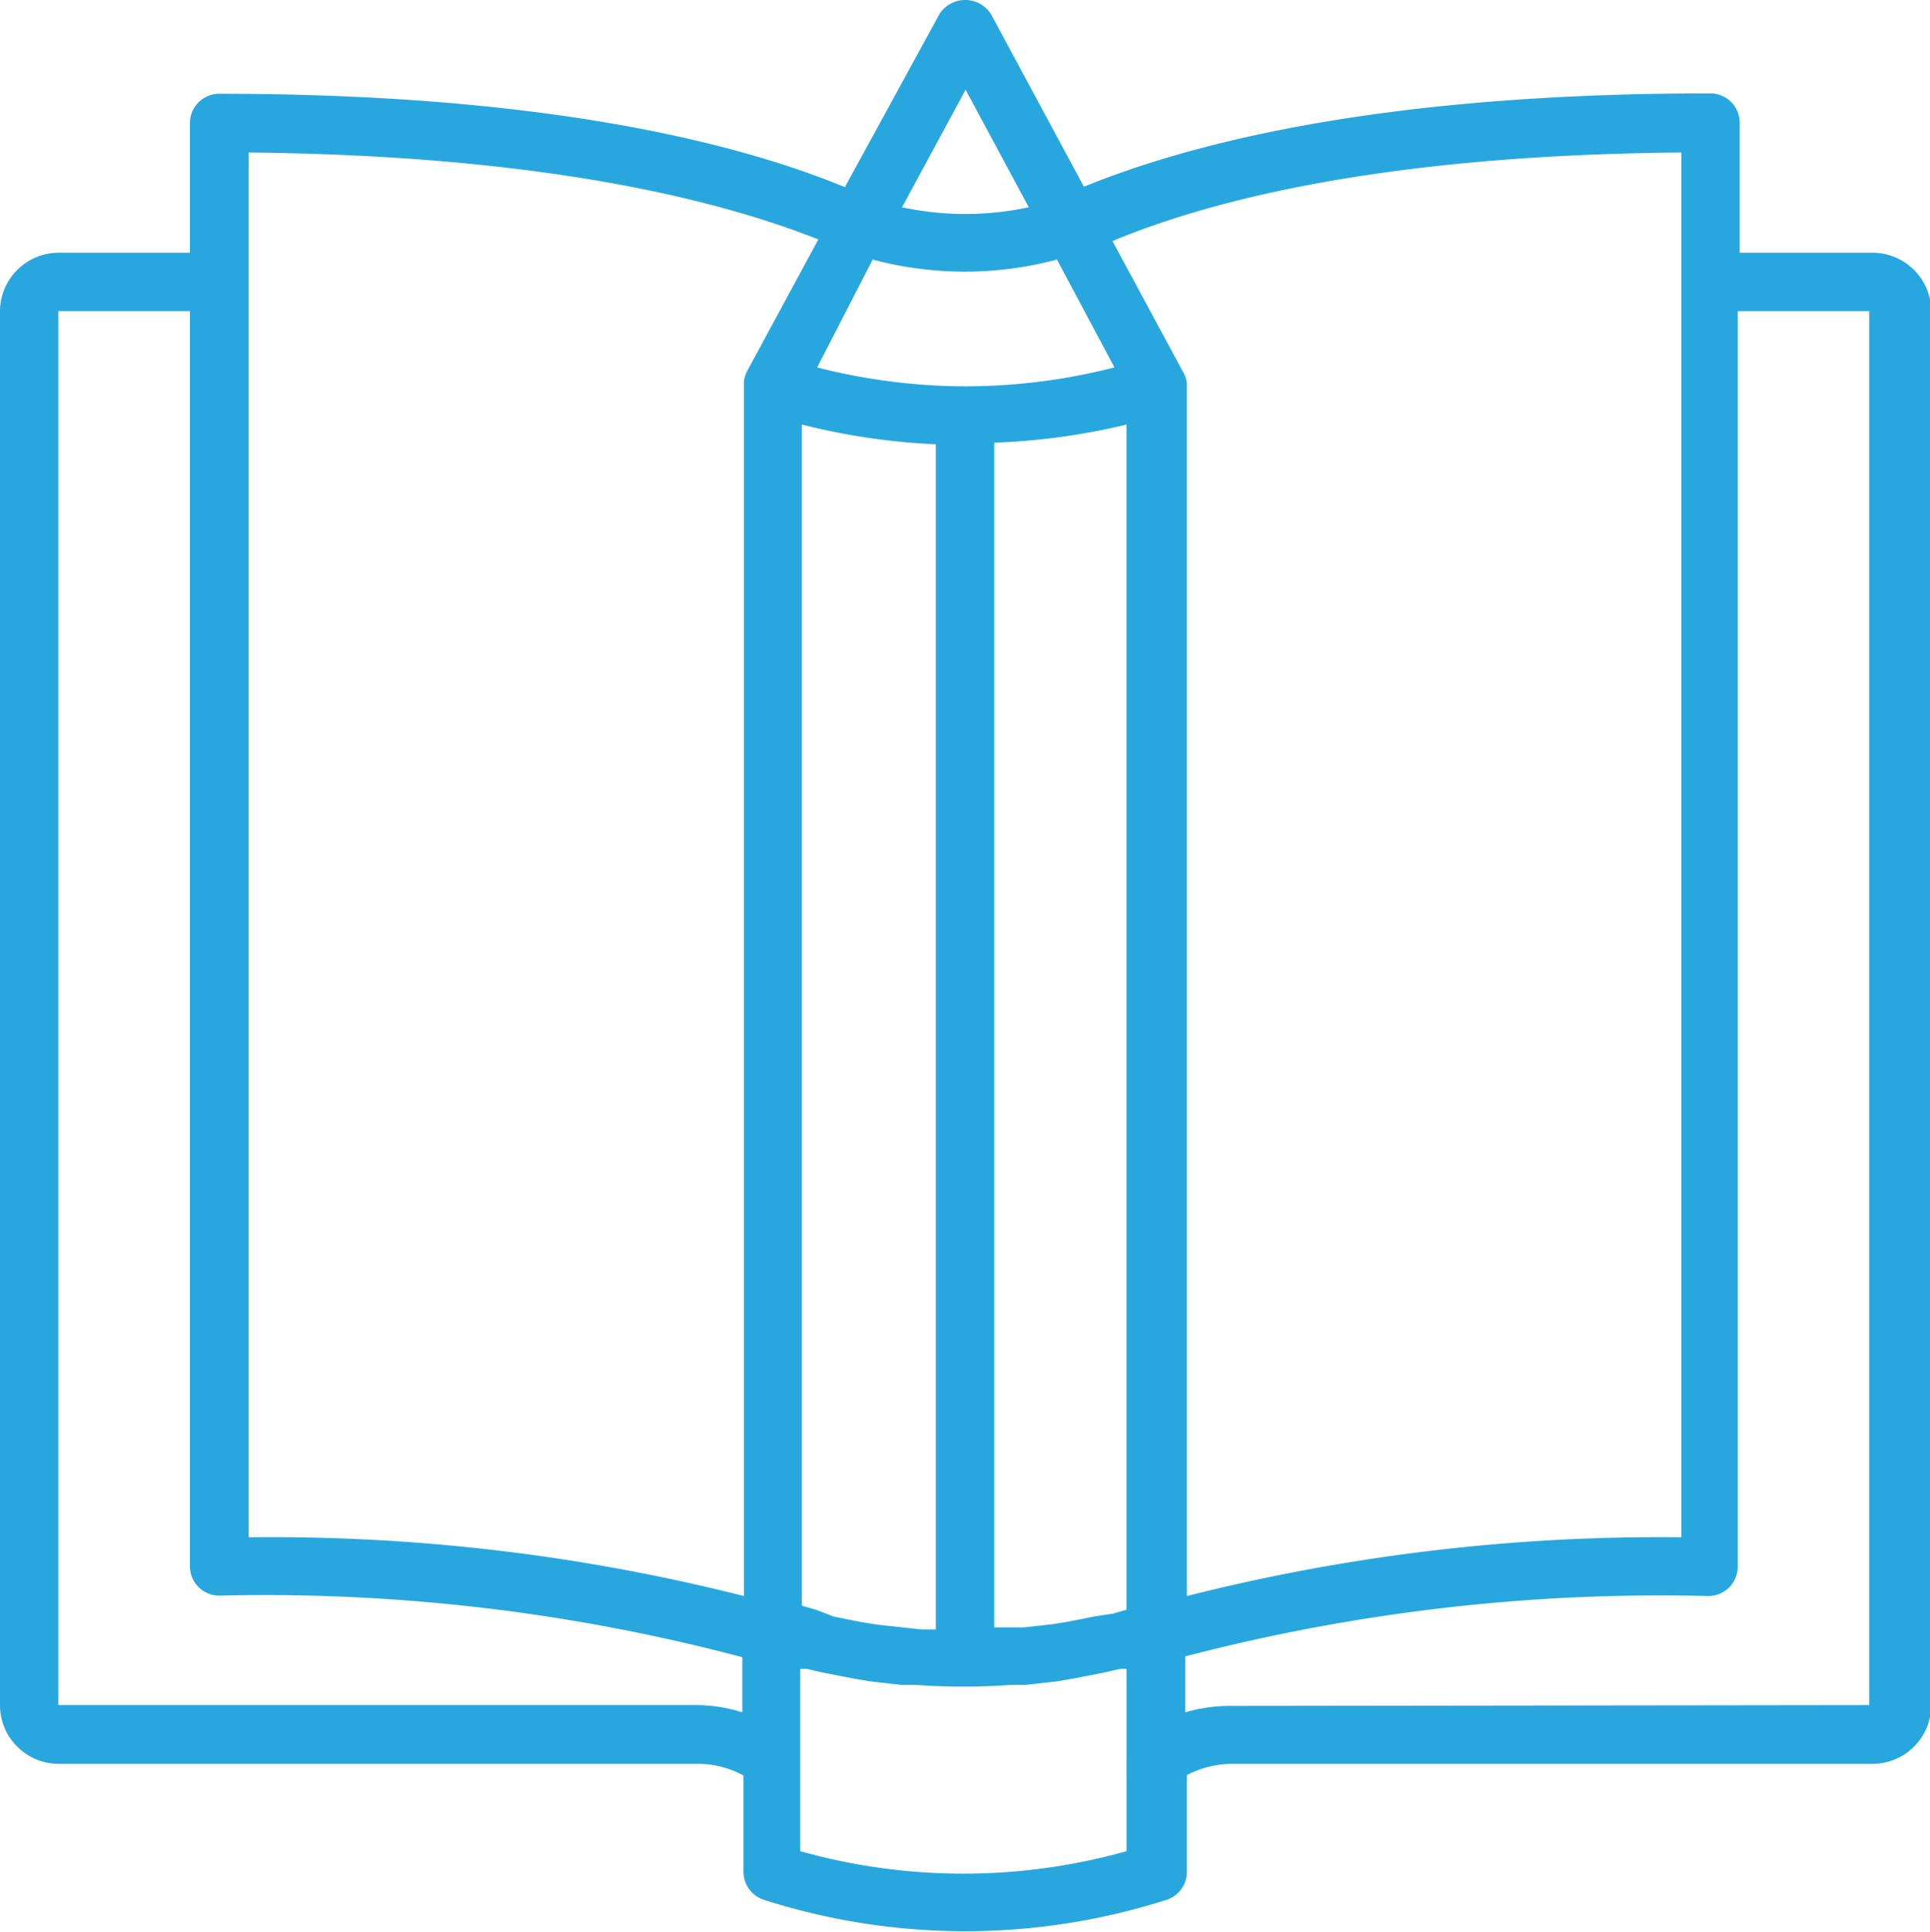 <svg xmlns="http://www.w3.org/2000/svg" viewBox="0 0 47.97 48"><defs><style>.cls-1{fill:#28a7df;}</style></defs><title>impôt</title><g id="Layer_2" data-name="Layer 2"><g id="Layer_1-2" data-name="Layer 1"><path class="cls-1" d="M46.51,6.28H43.24V3.05a.73.73,0,0,0-.73-.73c-8,0-12.77,1.18-15.57,2.32L24.63.35a.76.76,0,0,0-1.28,0L21,4.65C18.23,3.51,13.41,2.33,5.45,2.33a.73.73,0,0,0-.73.73V6.28H1.45A1.46,1.46,0,0,0,0,7.73V42.37a1.46,1.46,0,0,0,1.45,1.46H17.33a2.37,2.37,0,0,1,1.15.29v2.4a.73.73,0,0,0,.51.69,16.44,16.44,0,0,0,10,0,.73.73,0,0,0,.51-.69V44.11a2.43,2.43,0,0,1,1.13-.28H46.51A1.46,1.46,0,0,0,48,42.37V7.73A1.46,1.46,0,0,0,46.51,6.28ZM41.79,3.79V38.2A47.91,47.91,0,0,0,29.5,39.66V9.58a.33.33,0,0,0,0,0,.47.47,0,0,0,0-.05.7.7,0,0,0-.07-.24h0l-1.78-3.3C30.19,4.93,34.57,3.85,41.79,3.79ZM27.24,40.16l-.65.13-.43.07-.72.08-.36,0h-.37V11A16.5,16.5,0,0,0,28,10.55V40l-.35.1Zm-4.71.29-.73-.08-.43-.07-.65-.13L20.28,40l-.35-.1V10.55a16.52,16.52,0,0,0,3.33.49V40.49H22.9Zm-.84-34a8.92,8.92,0,0,0,2.29.3,8.93,8.93,0,0,0,2.29-.3L27.7,9.13A15,15,0,0,1,24,9.6h0a15,15,0,0,1-3.69-.47ZM24,2.23l1.57,2.92a7.51,7.51,0,0,1-3.15,0ZM6.18,3.79c7.22.07,11.61,1.15,14.16,2.16L18.56,9.24h0a.75.75,0,0,0-.07.24.49.49,0,0,0,0,.05s0,0,0,0V39.66A47.89,47.89,0,0,0,6.18,38.2ZM17.33,42.37H1.45V7.73H4.72V38.92a.73.73,0,0,0,.73.73,46.33,46.33,0,0,1,13,1.53v1.37A3.85,3.85,0,0,0,17.33,42.37ZM28,46a15,15,0,0,1-8.11,0V41.47l.16,0,.39.09.77.15.41.07.8.09.37,0a16.31,16.31,0,0,0,2.31,0l.37,0,.8-.09.41-.07.77-.15.39-.09.16,0Zm2.59-3.61a4,4,0,0,0-1.13.16V41.16a46.77,46.77,0,0,1,13-1.5.73.73,0,0,0,.73-.73V7.73h3.27V42.37Z"/></g></g></svg>